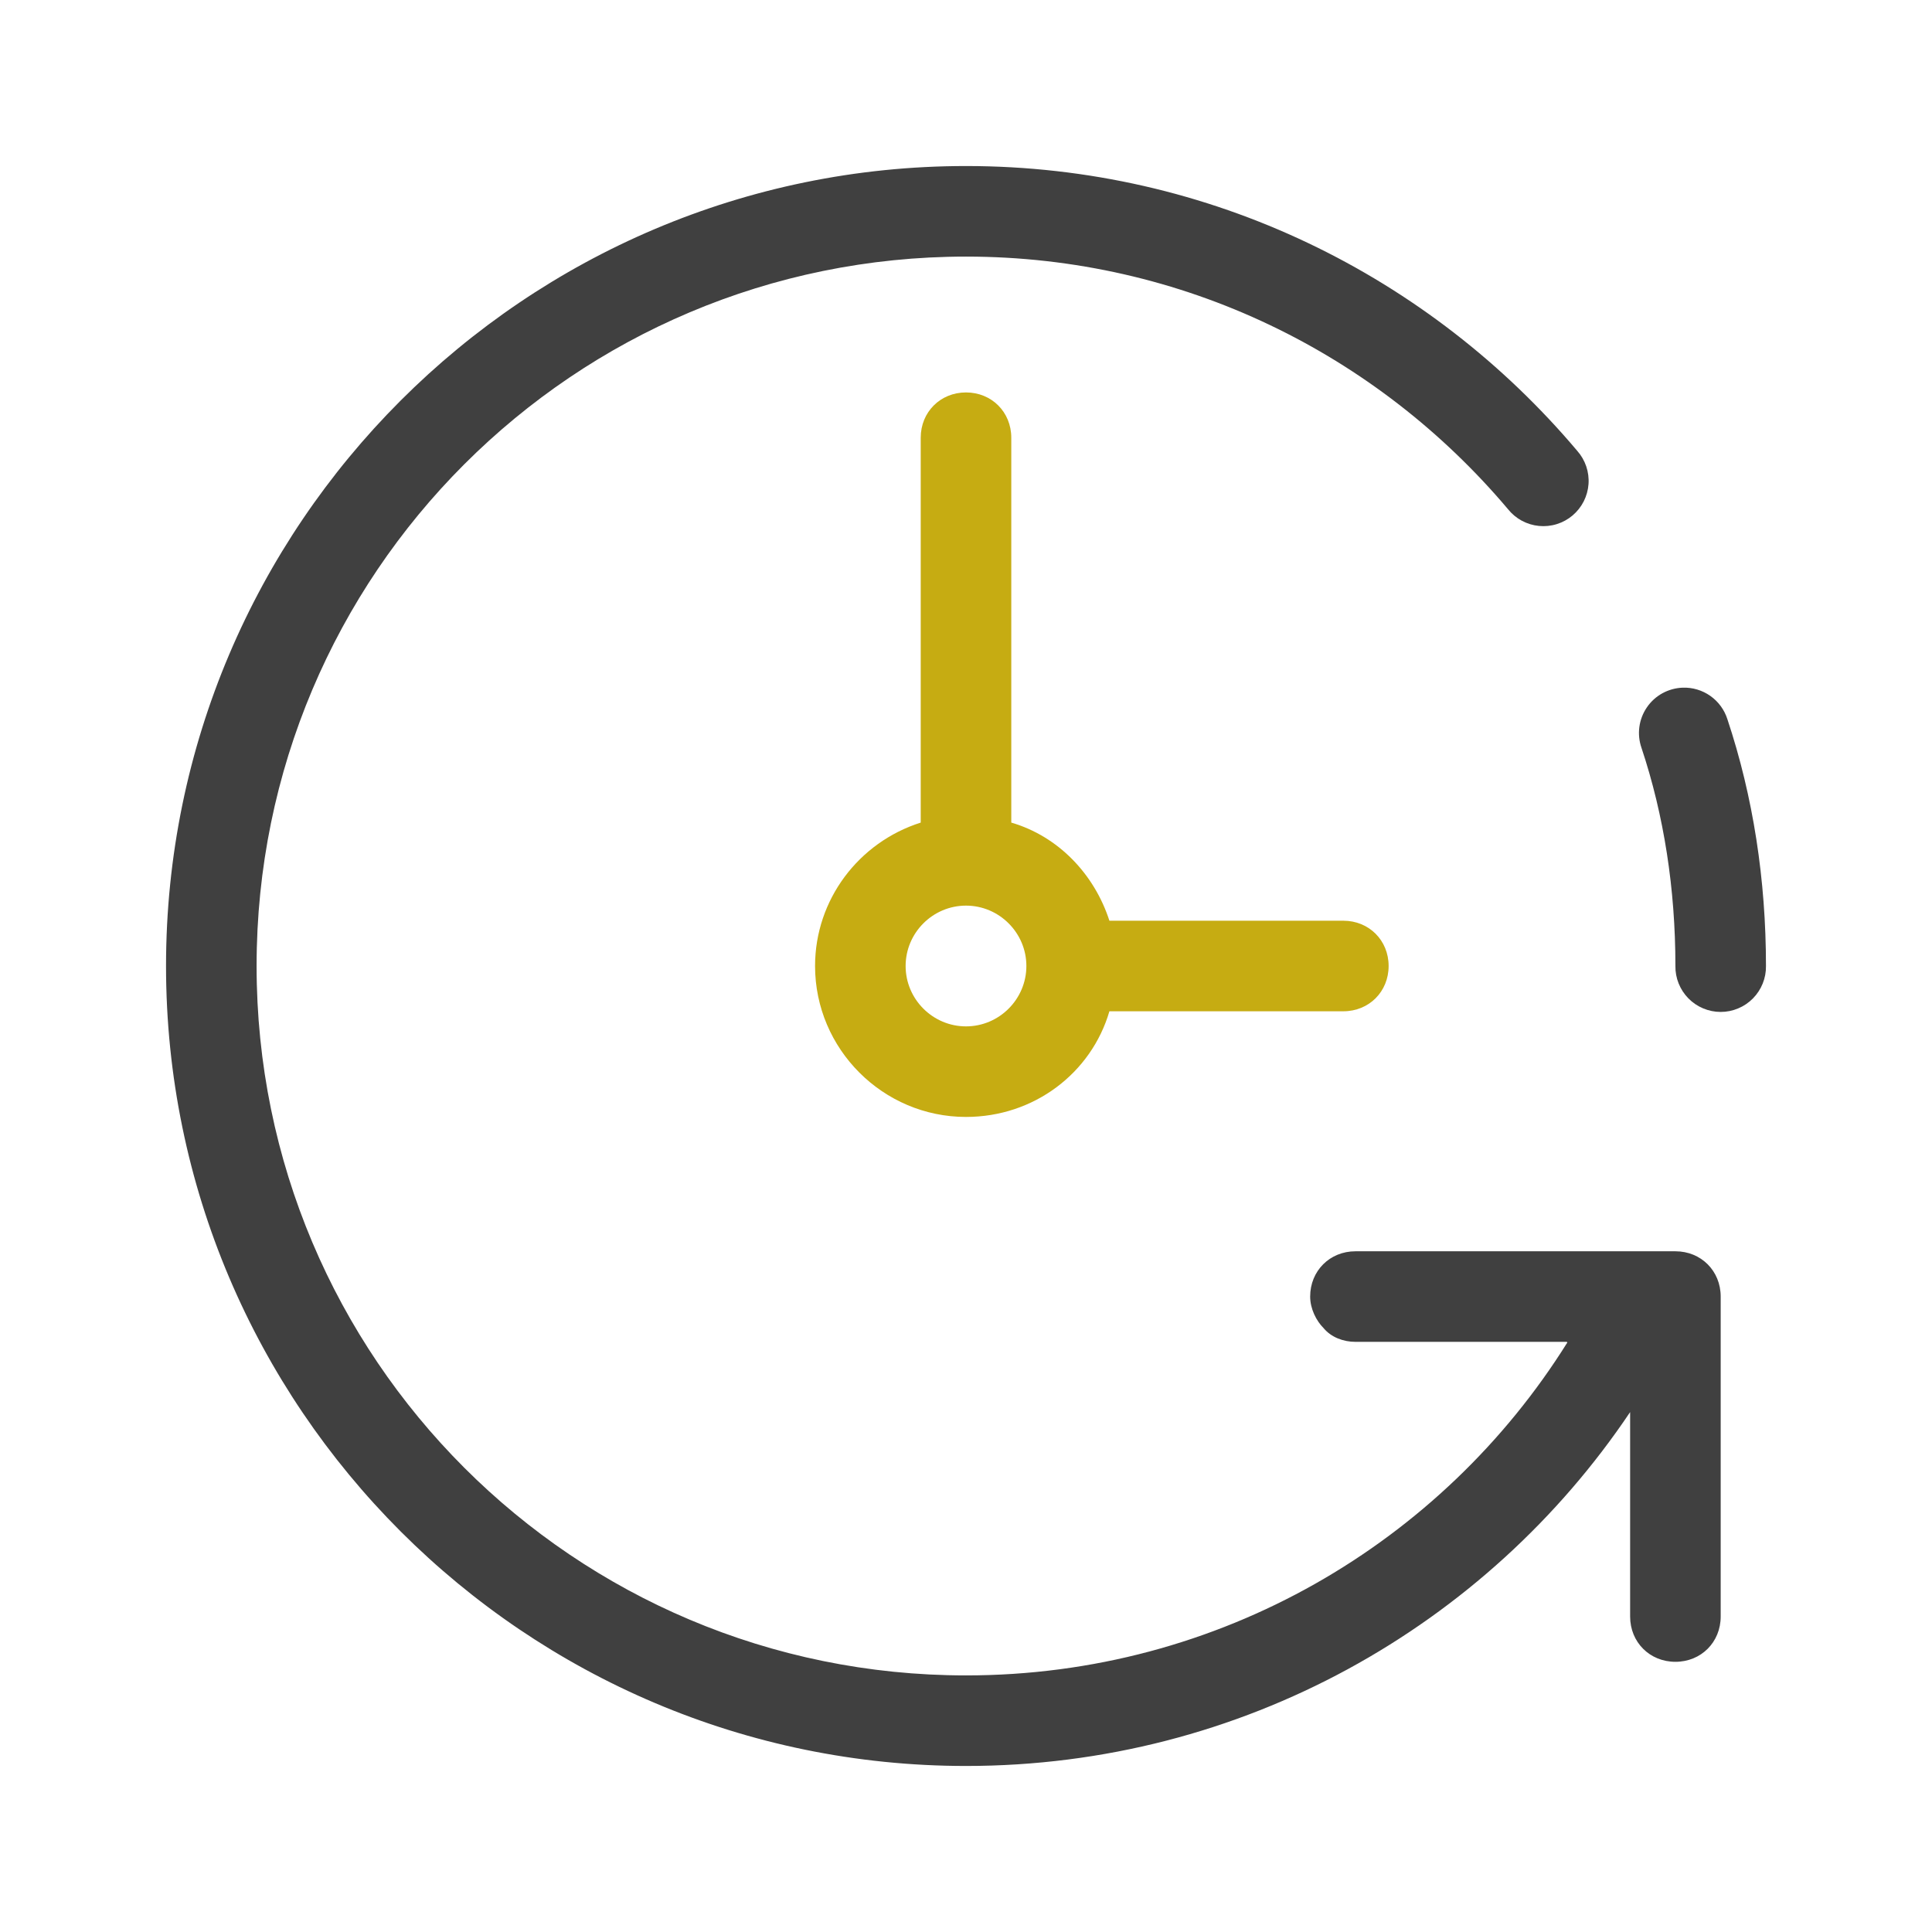 <svg xmlns="http://www.w3.org/2000/svg" width="80" height="80" viewBox="0 0 80 80" fill="none"><path d="M40 6.875C21.735 6.875 6.875 21.735 6.875 40C6.875 58.264 21.735 73.125 40 73.125C51.431 73.125 61.559 67.322 67.5 58.472V66.937C67.5 68 68.312 68.812 69.375 68.812C70.438 68.812 71.25 68 71.25 66.937V53.688C71.25 52.625 70.438 51.813 69.375 51.813H56.126C55.063 51.813 54.251 52.625 54.251 53.688C54.251 54.188 54.499 54.688 54.812 55C55.124 55.375 55.626 55.563 56.126 55.563H64.876L64.901 55.588C59.724 63.871 50.501 69.375 40 69.375C23.765 69.375 10.625 56.236 10.625 40C10.625 23.765 23.765 10.625 40 10.625C48.999 10.625 57.033 14.675 62.443 21.084C62.599 21.279 62.793 21.442 63.013 21.561C63.233 21.68 63.475 21.754 63.724 21.778C63.973 21.802 64.225 21.777 64.464 21.702C64.703 21.628 64.925 21.506 65.116 21.345C65.307 21.183 65.464 20.985 65.578 20.762C65.691 20.539 65.759 20.295 65.777 20.046C65.795 19.796 65.762 19.545 65.682 19.308C65.601 19.071 65.474 18.853 65.308 18.666C59.217 11.45 50.126 6.875 40 6.875ZM69.673 28.475C69.379 28.486 69.093 28.566 68.835 28.707C68.578 28.849 68.358 29.049 68.193 29.292C68.027 29.535 67.921 29.812 67.882 30.104C67.844 30.395 67.874 30.691 67.971 30.968C68.902 33.761 69.375 36.81 69.375 40C69.371 40.248 69.417 40.495 69.51 40.726C69.603 40.956 69.74 41.166 69.915 41.343C70.089 41.52 70.297 41.66 70.526 41.756C70.755 41.852 71.001 41.902 71.25 41.902C71.499 41.902 71.745 41.852 71.974 41.756C72.203 41.66 72.411 41.52 72.585 41.343C72.76 41.166 72.897 40.956 72.99 40.726C73.083 40.495 73.129 40.248 73.125 40C73.125 36.44 72.597 32.989 71.528 29.782C71.404 29.391 71.156 29.052 70.821 28.816C70.486 28.58 70.082 28.46 69.673 28.475Z" fill="#404040"></path><path d="M40 16.25C38.938 16.25 38.125 17.062 38.125 18.125V34.062C35.562 34.875 33.75 37.25 33.75 40C33.75 43.438 36.562 46.25 40 46.25C42.812 46.25 45.188 44.438 45.938 41.875H55.625C56.688 41.875 57.5 41.062 57.5 40C57.5 38.938 56.688 38.125 55.625 38.125H45.938C45.312 36.188 43.812 34.625 41.875 34.062V18.125C41.875 17.062 41.062 16.25 40 16.25ZM40 37.5C41.375 37.5 42.5 38.625 42.5 40C42.5 41.375 41.375 42.5 40 42.5C38.625 42.5 37.5 41.375 37.5 40C37.5 38.625 38.625 37.5 40 37.5Z" fill="#C6AC12"></path></svg>